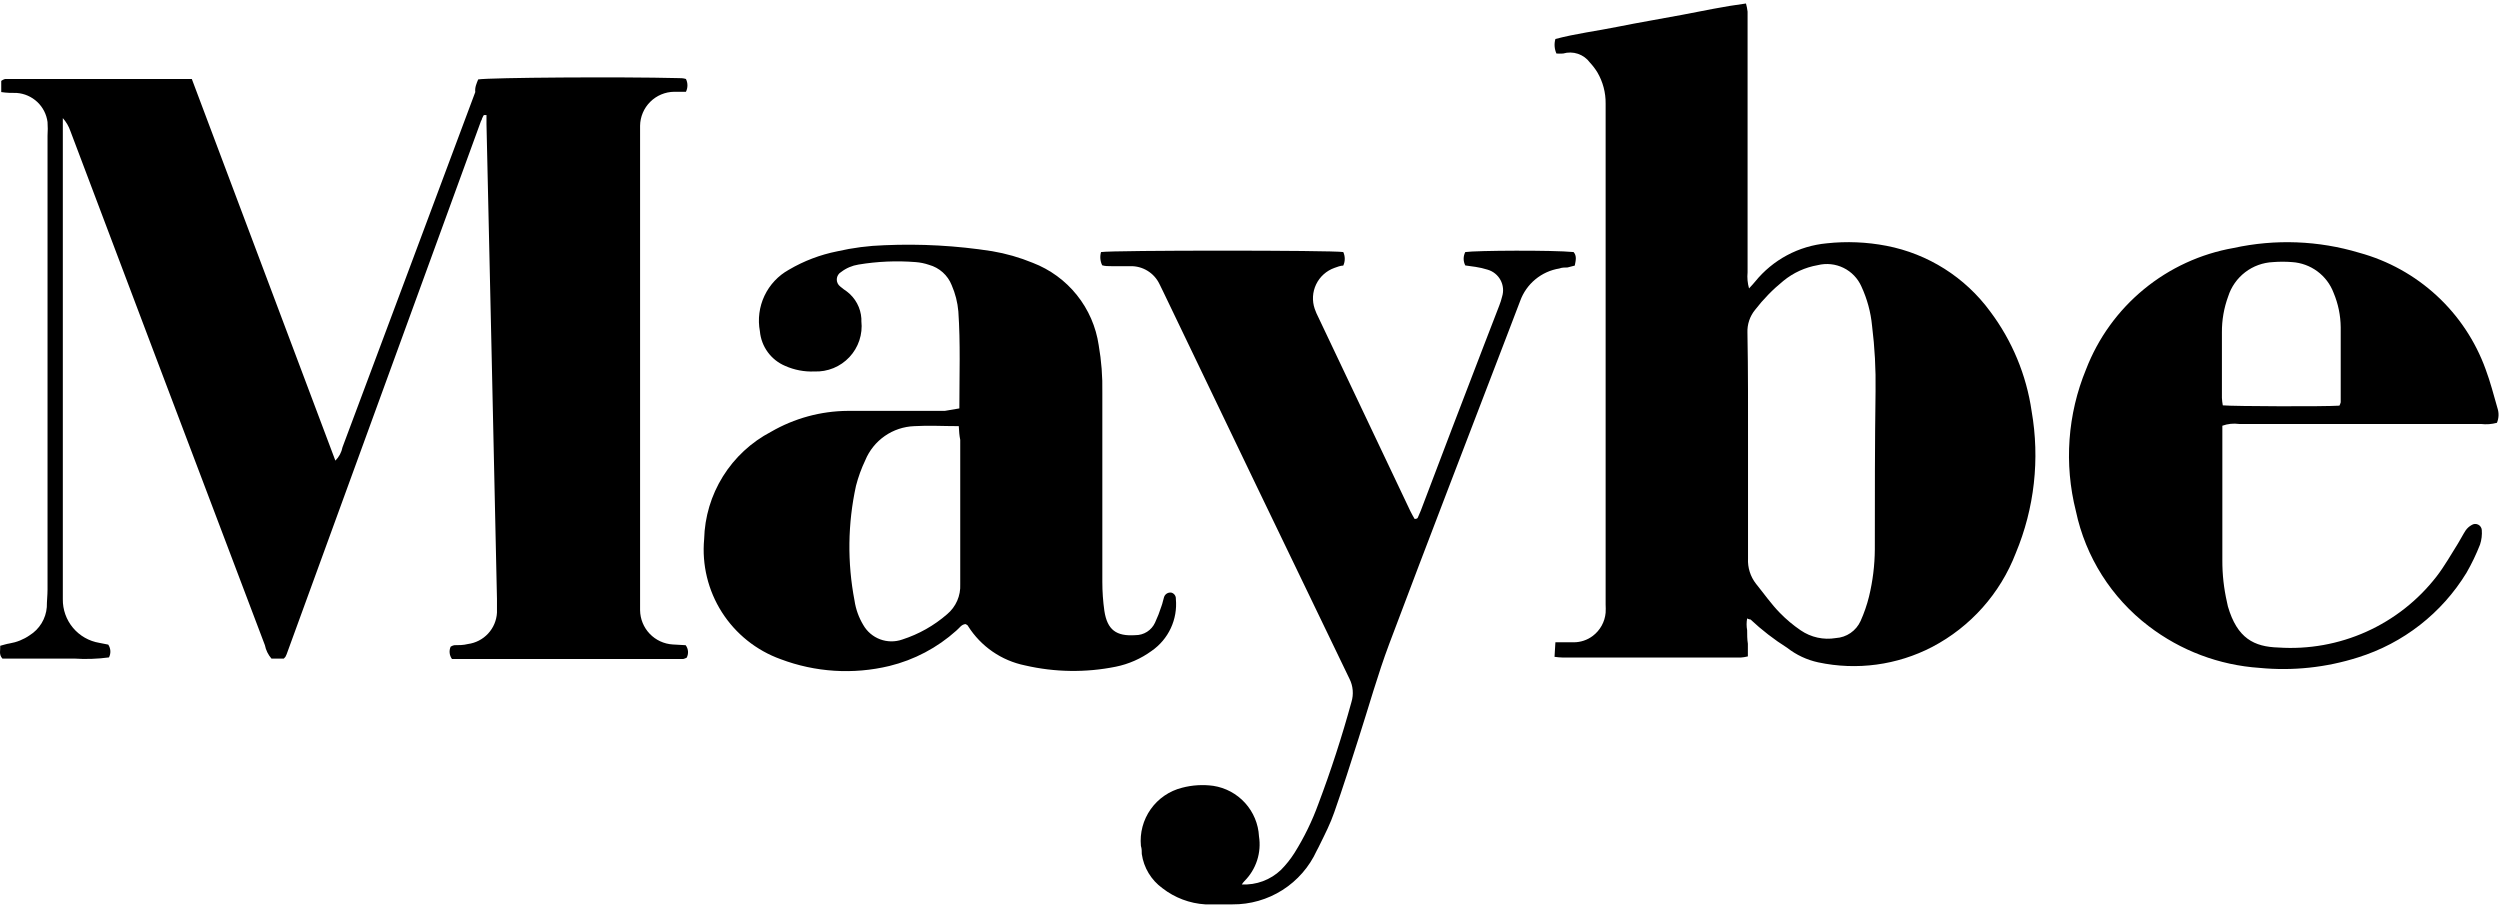 <svg width="477" height="173" viewBox="0 0 477 173" fill="none" xmlns="http://www.w3.org/2000/svg">
<path d="M91.239 15.153C93.655 14.792 118.6 14.626 129.351 14.903C129.878 14.903 130.378 14.903 130.878 15.07C131.065 15.45 131.162 15.868 131.162 16.291C131.162 16.714 131.065 17.132 130.878 17.512H128.628C126.916 17.533 125.279 18.221 124.066 19.428C122.852 20.635 122.157 22.267 122.128 23.978C122.128 24.672 122.128 25.365 122.128 26.059V114.361C122.128 115.055 122.128 115.749 122.128 116.443C122.153 118.113 122.807 119.712 123.961 120.921C125.114 122.13 126.682 122.859 128.351 122.964L130.823 123.103C131.08 123.44 131.235 123.845 131.27 124.267C131.304 124.69 131.217 125.114 131.017 125.489C130.807 125.601 130.583 125.685 130.351 125.739C129.656 125.739 128.962 125.739 128.267 125.739H88.739H86.239C85.992 125.403 85.839 125.008 85.795 124.593C85.751 124.179 85.818 123.76 85.989 123.38C86.195 123.253 86.42 123.159 86.655 123.103C87.544 123.103 88.405 123.103 89.266 122.881C90.748 122.688 92.115 121.983 93.13 120.888C94.145 119.793 94.744 118.377 94.822 116.887C94.822 116.026 94.822 115.166 94.822 114.278L93.822 68.462L92.822 23.673C92.822 23.09 92.822 22.507 92.822 21.952H92.322C92.26 22.015 92.213 22.091 92.183 22.174C92.098 22.326 92.023 22.483 91.961 22.646C91.961 22.812 91.822 22.979 91.766 23.118L54.682 124.851C54.625 125.016 54.551 125.174 54.46 125.323C54.46 125.323 54.46 125.323 54.154 125.656H51.793C51.162 124.927 50.731 124.048 50.543 123.103C43.413 104.288 36.284 85.464 29.154 66.63L13.431 25.005C13.118 24.094 12.627 23.255 11.987 22.535C11.987 23.34 11.987 24.172 11.987 24.977V114.333C11.96 116.325 12.649 118.26 13.928 119.787C15.207 121.315 16.992 122.334 18.959 122.659L20.654 122.992C20.892 123.349 21.031 123.764 21.056 124.194C21.08 124.623 20.989 125.051 20.793 125.434C18.593 125.73 16.368 125.805 14.154 125.656C11.792 125.656 9.459 125.656 7.098 125.656C4.737 125.656 2.598 125.656 0.459 125.656C-0.263 124.851 0.098 124.074 0.042 123.214C0.681 123.047 1.264 122.853 1.82 122.77C3.197 122.54 4.506 122.009 5.653 121.216C6.583 120.637 7.364 119.849 7.934 118.914C8.503 117.978 8.845 116.923 8.931 115.832C8.931 114.722 9.07 113.584 9.07 112.474V25.893C9.126 25.024 9.126 24.153 9.07 23.284C8.881 21.822 8.191 20.47 7.118 19.458C6.044 18.447 4.653 17.837 3.181 17.734C2.237 17.734 1.292 17.734 0.237 17.567V15.431C0.453 15.267 0.698 15.145 0.959 15.07C1.663 15.07 2.357 15.07 3.042 15.07H33.821C34.682 15.07 35.543 15.07 36.599 15.07C45.738 39.324 54.821 63.495 63.988 87.887C64.688 87.192 65.162 86.302 65.349 85.334C69.757 73.568 74.164 61.783 78.572 49.98C82.59 39.176 86.627 28.372 90.683 17.567C90.572 16.68 90.933 15.902 91.239 15.153Z" fill="black"/>
<path d="M296.604 125.323L296.771 122.548H300.243C301.567 122.556 302.856 122.126 303.91 121.327C304.602 120.801 305.177 120.138 305.598 119.378C306.019 118.618 306.277 117.779 306.355 116.914C306.382 116.387 306.382 115.859 306.355 115.332C306.355 83.475 306.355 51.617 306.355 19.76C306.38 17.664 305.833 15.601 304.771 13.793C304.362 13.128 303.888 12.505 303.355 11.934C302.783 11.157 301.986 10.575 301.071 10.267C300.156 9.959 299.169 9.941 298.243 10.213C297.818 10.241 297.391 10.241 296.966 10.213C296.577 9.34 296.508 8.358 296.771 7.438C300.632 6.412 304.688 5.912 308.66 5.107C312.633 4.303 316.994 3.581 320.938 2.832C324.883 2.083 328.911 1.222 333.133 0.667C333.275 1.177 333.378 1.696 333.439 2.221C333.439 2.998 333.439 3.775 333.439 4.552C333.439 20.37 333.439 36.16 333.439 51.95C333.338 52.985 333.432 54.03 333.716 55.031C334.244 54.448 334.578 54.115 334.883 53.726C336.555 51.663 338.623 49.955 340.965 48.702C343.308 47.449 345.877 46.675 348.522 46.428C352.33 46.015 356.178 46.174 359.939 46.9C367.876 48.431 374.94 52.901 379.717 59.415C383.912 64.997 386.635 71.544 387.634 78.452C389.227 87.584 388.177 96.981 384.607 105.537C381.644 113.24 375.977 119.602 368.662 123.436C361.974 126.913 354.283 127.953 346.911 126.377C344.754 125.91 342.732 124.962 340.994 123.602C338.494 122.024 336.15 120.212 333.994 118.191C333.994 118.191 333.689 118.191 333.355 117.996C333.217 118.739 333.217 119.501 333.355 120.244C333.355 121.105 333.355 121.965 333.494 122.825V125.239C333.048 125.355 332.593 125.429 332.133 125.461H298.243C297.695 125.447 297.148 125.401 296.604 125.323V125.323ZM333.522 85.223C333.522 92.327 333.522 99.459 333.522 106.563C333.433 108.304 333.976 110.018 335.05 111.392C336.578 113.279 337.967 115.277 339.605 116.942C340.814 118.183 342.145 119.298 343.578 120.272C345.535 121.609 347.934 122.136 350.272 121.743C351.281 121.682 352.253 121.347 353.085 120.775C353.917 120.203 354.577 119.415 354.995 118.496C355.672 116.994 356.211 115.433 356.606 113.834C357.324 110.881 357.697 107.854 357.717 104.815C357.717 94.742 357.717 84.696 357.856 74.622C357.925 70.459 357.703 66.295 357.189 62.163C356.941 59.569 356.256 57.035 355.161 54.67C354.478 53.117 353.266 51.855 351.741 51.108C350.216 50.362 348.475 50.178 346.828 50.59C344.42 51.008 342.162 52.041 340.272 53.588C338.256 55.221 336.439 57.083 334.855 59.138C333.87 60.35 333.357 61.878 333.411 63.439C333.55 70.821 333.522 78.008 333.522 85.223V85.223Z" fill="black"/>
<path d="M183.046 77.925C183.046 71.542 183.268 65.465 182.852 59.415C182.703 57.682 182.271 55.986 181.574 54.392C181.203 53.461 180.621 52.628 179.874 51.959C179.127 51.29 178.235 50.802 177.268 50.535C176.442 50.251 175.584 50.074 174.713 50.008C171.068 49.72 167.402 49.879 163.796 50.479C162.593 50.669 161.457 51.155 160.49 51.895C160.251 52.032 160.05 52.227 159.905 52.461C159.76 52.696 159.675 52.962 159.659 53.237C159.642 53.512 159.694 53.787 159.81 54.037C159.926 54.287 160.103 54.505 160.323 54.67C160.721 55.008 161.139 55.323 161.573 55.613C162.381 56.223 163.048 57 163.527 57.891C164.007 58.782 164.288 59.765 164.351 60.775C164.351 60.941 164.351 61.108 164.351 61.274C164.488 62.514 164.356 63.769 163.962 64.953C163.569 66.137 162.924 67.222 162.072 68.133C161.22 69.045 160.181 69.762 159.026 70.236C157.87 70.709 156.626 70.927 155.379 70.876C153.47 70.957 151.569 70.596 149.823 69.821C148.493 69.263 147.34 68.353 146.489 67.189C145.637 66.026 145.119 64.652 144.99 63.217C144.559 60.921 144.864 58.548 145.861 56.435C146.859 54.323 148.498 52.578 150.545 51.451C153.393 49.78 156.501 48.598 159.74 47.954C162.705 47.275 165.728 46.884 168.768 46.788C175.632 46.487 182.508 46.868 189.296 47.926C191.954 48.376 194.554 49.121 197.047 50.146C200.35 51.414 203.257 53.536 205.468 56.297C207.68 59.057 209.116 62.355 209.63 65.853C210.154 68.849 210.386 71.888 210.325 74.927C210.325 86.888 210.325 98.876 210.325 111.003C210.325 112.86 210.454 114.715 210.713 116.553C211.269 120.189 212.991 121.437 216.63 121.188C217.419 121.194 218.193 120.973 218.859 120.549C219.525 120.125 220.053 119.518 220.38 118.801C220.857 117.784 221.265 116.737 221.603 115.665C221.825 115.11 221.908 114.5 222.103 113.917C222.199 113.625 222.399 113.379 222.666 113.225C222.932 113.071 223.246 113.021 223.547 113.084C223.796 113.165 224.01 113.326 224.156 113.542C224.302 113.758 224.372 114.017 224.353 114.278C224.533 116.189 224.201 118.114 223.39 119.855C222.58 121.596 221.321 123.09 219.741 124.185C217.7 125.676 215.359 126.708 212.88 127.209C207.16 128.363 201.259 128.277 195.574 126.96C193.351 126.508 191.243 125.611 189.376 124.323C187.51 123.036 185.923 121.384 184.713 119.467C184.713 119.328 184.463 119.245 184.268 119.079C183.463 119.079 183.046 119.856 182.463 120.327C178.826 123.594 174.436 125.911 169.685 127.071C162.794 128.728 155.563 128.274 148.934 125.766C144.311 124.099 140.372 120.947 137.733 116.805C135.095 112.662 133.905 107.762 134.351 102.872C134.455 98.633 135.693 94.499 137.934 90.898C140.176 87.297 143.341 84.361 147.101 82.392C151.558 79.807 156.614 78.429 161.768 78.396C167.935 78.396 174.102 78.396 180.268 78.396L183.046 77.925ZM183.046 81.31C179.963 81.31 177.185 81.144 174.435 81.31C172.42 81.386 170.469 82.038 168.815 83.189C167.16 84.341 165.871 85.942 165.101 87.804C164.353 89.371 163.758 91.007 163.324 92.688C161.745 99.901 161.651 107.36 163.046 114.611C163.29 116.25 163.856 117.825 164.712 119.245C165.431 120.506 166.57 121.475 167.931 121.982C169.291 122.489 170.787 122.503 172.157 122.02C175.307 121.006 178.217 119.363 180.713 117.192C181.542 116.496 182.2 115.618 182.633 114.626C183.067 113.634 183.265 112.556 183.213 111.475C183.213 102.29 183.213 93.104 183.213 83.919C183.046 83.114 182.991 82.337 182.935 81.31H183.046Z" fill="black"/>
<path d="M476.414 80.672C475.419 80.941 474.382 81.016 473.359 80.894H427.219C426.143 80.747 425.047 80.861 424.024 81.227C424.024 81.865 424.024 82.559 424.024 83.225C424.024 91.134 424.024 99.015 424.024 106.924C424.013 109.613 424.311 112.295 424.913 114.916L425.08 115.693C426.858 121.826 430.108 123.408 434.719 123.547C440.473 123.931 446.234 122.897 451.494 120.536C456.754 118.174 461.353 114.558 464.886 110.004C466.414 108.034 467.664 105.786 468.997 103.677C469.497 102.872 469.914 102.012 470.442 101.207C470.738 100.783 471.128 100.431 471.581 100.181C471.762 100.059 471.973 99.986 472.191 99.971C472.41 99.956 472.628 99.998 472.825 100.093C473.022 100.189 473.19 100.334 473.313 100.515C473.436 100.696 473.509 100.906 473.525 101.124C473.599 102.062 473.485 103.005 473.192 103.899C472.466 105.755 471.603 107.555 470.609 109.283C465.902 116.998 458.546 122.738 449.914 125.434C443.846 127.368 437.447 128.048 431.108 127.432C423.43 126.914 416.076 124.143 409.968 119.467C402.856 114.049 397.927 106.259 396.079 97.517C393.805 88.523 394.487 79.037 398.024 70.46C400.32 64.507 404.118 59.248 409.048 55.193C413.978 51.138 419.874 48.424 426.163 47.316C434.111 45.576 442.372 45.891 450.164 48.232C455.664 49.735 460.723 52.537 464.914 56.4C469.105 60.263 472.306 65.076 474.248 70.432C475.164 72.874 475.803 75.399 476.525 77.897C476.824 78.805 476.785 79.791 476.414 80.672ZM446.358 77.397C446.47 77.197 446.554 76.982 446.608 76.759C446.608 71.986 446.608 67.213 446.608 62.44C446.585 60.18 446.123 57.946 445.247 55.863C444.631 54.23 443.556 52.809 442.152 51.77C440.748 50.732 439.074 50.12 437.33 50.008C436.119 49.911 434.902 49.911 433.691 50.008C431.765 50.093 429.912 50.767 428.382 51.938C426.852 53.11 425.719 54.722 425.135 56.557C424.324 58.76 423.92 61.092 423.941 63.439C423.941 67.602 423.941 71.764 423.941 75.927C423.967 76.401 424.023 76.874 424.108 77.342C426.219 77.536 443.747 77.592 446.358 77.397Z" fill="black"/>
<path d="M236.936 168.752C238.305 168.821 239.674 168.611 240.959 168.133C242.244 167.656 243.417 166.922 244.409 165.977C245.385 164.991 246.251 163.902 246.992 162.73C248.836 159.782 250.363 156.647 251.548 153.378C253.937 147.051 256.039 140.576 257.854 133.953C258.31 132.47 258.171 130.867 257.465 129.485C245.576 104.861 233.723 80.228 221.908 55.585C221.686 55.114 221.464 54.642 221.214 54.17C220.712 53.132 219.921 52.26 218.935 51.66C217.95 51.059 216.812 50.755 215.658 50.785C214.464 50.785 213.241 50.785 212.019 50.785C211.436 50.785 210.825 50.785 210.297 50.618C209.914 49.832 209.835 48.933 210.075 48.093C212.408 47.732 254.131 47.732 256.298 48.093C256.483 48.498 256.579 48.938 256.579 49.383C256.579 49.828 256.483 50.268 256.298 50.673C255.77 50.673 255.159 50.923 254.604 51.117C253.072 51.664 251.818 52.793 251.116 54.259C250.413 55.725 250.319 57.408 250.853 58.943C251.054 59.515 251.295 60.071 251.576 60.608C257.409 72.929 263.252 85.241 269.104 97.544C269.354 98.071 269.659 98.571 269.909 99.015C270.604 99.015 270.521 98.654 270.659 98.432C270.815 98.116 270.954 97.792 271.076 97.461C275.039 86.99 279.03 76.537 283.049 66.103L286.049 58.333C286.275 57.764 286.461 57.18 286.604 56.584C286.766 56.065 286.822 55.519 286.769 54.978C286.716 54.437 286.556 53.911 286.297 53.433C286.038 52.955 285.687 52.533 285.262 52.193C284.838 51.852 284.35 51.6 283.826 51.45C283.082 51.216 282.32 51.04 281.549 50.923L279.576 50.646C279.372 50.251 279.265 49.813 279.265 49.369C279.265 48.925 279.372 48.487 279.576 48.093C281.632 47.788 296.243 47.704 300.243 48.093C300.882 48.842 300.66 49.675 300.466 50.673L299.077 51.034C298.549 51.034 298.021 51.034 297.521 51.228C295.836 51.499 294.254 52.216 292.94 53.304C291.626 54.393 290.627 55.813 290.049 57.417L287.632 63.744C280.104 83.419 272.493 103.094 265.076 122.825C262.854 128.736 261.159 134.869 259.215 140.89C257.715 145.608 256.215 150.326 254.576 154.988C253.853 157.097 252.826 159.122 251.798 161.204C251.631 161.592 251.409 161.953 251.215 162.342C249.81 165.41 247.547 168.007 244.698 169.819C241.849 171.631 238.536 172.581 235.159 172.554C233.436 172.554 231.686 172.554 229.964 172.554C226.993 172.372 224.147 171.298 221.797 169.473C220.736 168.706 219.84 167.733 219.162 166.613C218.485 165.493 218.039 164.248 217.853 162.952C217.853 162.453 217.853 161.925 217.686 161.398C217.452 158.915 218.116 156.429 219.558 154.393C221 152.357 223.125 150.904 225.547 150.298C227.486 149.789 229.506 149.667 231.492 149.937C233.832 150.297 235.976 151.451 237.565 153.205C239.153 154.958 240.089 157.205 240.214 159.566C240.458 161.109 240.334 162.687 239.851 164.173C239.369 165.658 238.541 167.009 237.436 168.114C237.249 168.309 237.081 168.523 236.936 168.752V168.752Z" fill="black"/>
</svg>
